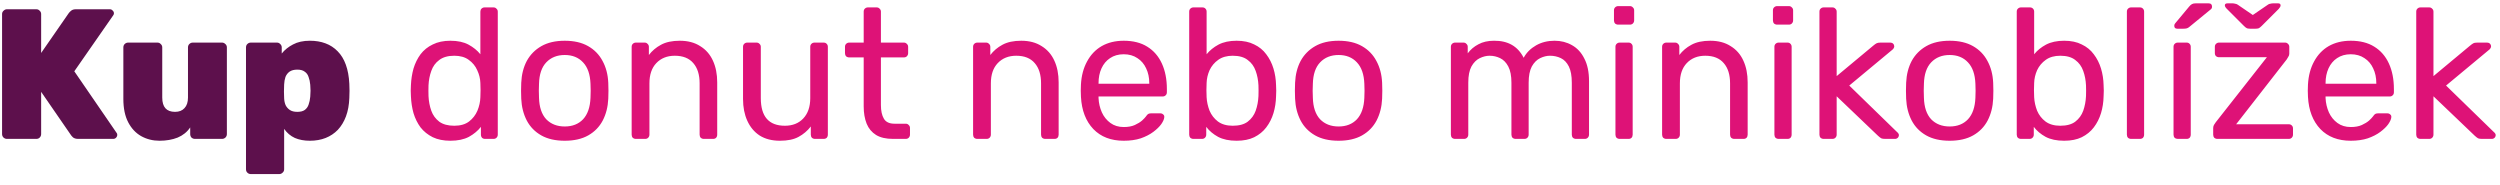 <svg width="216" height="16" viewBox="0 0 216 16" fill="none" xmlns="http://www.w3.org/2000/svg">
<path d="M0.596 12C0.489 12 0.393 11.963 0.307 11.888C0.222 11.803 0.179 11.701 0.179 11.584V1.216C0.179 1.099 0.222 1.003 0.307 0.928C0.393 0.843 0.489 0.8 0.596 0.8H3.139C3.257 0.8 3.353 0.843 3.428 0.928C3.513 1.003 3.555 1.099 3.555 1.216V4.576L5.939 1.136C5.993 1.061 6.067 0.987 6.163 0.912C6.26 0.837 6.393 0.8 6.564 0.8H9.492C9.588 0.8 9.668 0.837 9.732 0.912C9.806 0.976 9.844 1.056 9.844 1.152C9.844 1.216 9.822 1.275 9.78 1.328L6.42 6.16L10.068 11.472C10.11 11.515 10.132 11.573 10.132 11.648C10.132 11.744 10.094 11.829 10.02 11.904C9.956 11.968 9.876 12 9.78 12H6.755C6.553 12 6.398 11.952 6.292 11.856C6.196 11.76 6.137 11.691 6.115 11.648L3.555 7.936V11.584C3.555 11.701 3.513 11.803 3.428 11.888C3.353 11.963 3.257 12 3.139 12H0.596ZM13.778 12.16C13.202 12.16 12.674 12.027 12.194 11.76C11.725 11.493 11.352 11.093 11.074 10.56C10.797 10.027 10.658 9.355 10.658 8.544V4.096C10.658 3.979 10.696 3.883 10.77 3.808C10.856 3.723 10.957 3.68 11.074 3.68H13.602C13.72 3.68 13.816 3.723 13.89 3.808C13.976 3.883 14.018 3.979 14.018 4.096V8.432C14.018 9.253 14.386 9.664 15.122 9.664C15.474 9.664 15.746 9.557 15.938 9.344C16.141 9.131 16.242 8.827 16.242 8.432V4.096C16.242 3.979 16.28 3.883 16.354 3.808C16.44 3.723 16.541 3.68 16.658 3.68H19.186C19.293 3.68 19.389 3.723 19.474 3.808C19.56 3.883 19.602 3.979 19.602 4.096V11.584C19.602 11.701 19.56 11.803 19.474 11.888C19.389 11.963 19.293 12 19.186 12H16.85C16.733 12 16.632 11.963 16.546 11.888C16.472 11.803 16.434 11.701 16.434 11.584V11.008C16.168 11.403 15.805 11.696 15.346 11.888C14.888 12.069 14.365 12.16 13.778 12.16ZM21.67 15.04C21.552 15.04 21.451 14.997 21.366 14.912C21.291 14.837 21.254 14.741 21.254 14.624V4.096C21.254 3.979 21.291 3.883 21.366 3.808C21.451 3.723 21.552 3.68 21.67 3.68H23.926C24.043 3.68 24.139 3.723 24.214 3.808C24.299 3.883 24.342 3.979 24.342 4.096V4.624C24.598 4.304 24.923 4.043 25.318 3.84C25.712 3.627 26.198 3.52 26.774 3.52C27.275 3.52 27.723 3.595 28.118 3.744C28.523 3.893 28.875 4.123 29.174 4.432C29.473 4.731 29.707 5.115 29.878 5.584C30.049 6.053 30.15 6.603 30.182 7.232C30.192 7.456 30.198 7.659 30.198 7.84C30.198 8.021 30.192 8.229 30.182 8.464C30.16 9.061 30.064 9.589 29.894 10.048C29.723 10.507 29.488 10.896 29.19 11.216C28.891 11.525 28.539 11.76 28.134 11.92C27.729 12.08 27.275 12.16 26.774 12.16C26.283 12.16 25.851 12.08 25.478 11.92C25.105 11.749 24.795 11.488 24.55 11.136V14.624C24.55 14.741 24.507 14.837 24.422 14.912C24.337 14.997 24.241 15.04 24.134 15.04H21.67ZM25.686 9.664C25.963 9.664 26.177 9.611 26.326 9.504C26.486 9.387 26.598 9.232 26.662 9.04C26.736 8.837 26.785 8.608 26.806 8.352C26.838 8.011 26.838 7.669 26.806 7.328C26.785 7.072 26.736 6.848 26.662 6.656C26.598 6.453 26.486 6.299 26.326 6.192C26.177 6.075 25.963 6.016 25.686 6.016C25.409 6.016 25.184 6.075 25.014 6.192C24.854 6.309 24.736 6.464 24.662 6.656C24.598 6.848 24.561 7.061 24.55 7.296C24.539 7.52 24.534 7.723 24.534 7.904C24.534 8.075 24.539 8.272 24.55 8.496C24.561 8.72 24.603 8.917 24.678 9.088C24.763 9.259 24.886 9.397 25.046 9.504C25.206 9.611 25.419 9.664 25.686 9.664Z" fill="#5D104C"/>
<path d="M38.911 12.16C38.325 12.16 37.818 12.059 37.392 11.856C36.965 11.643 36.613 11.36 36.336 11.008C36.069 10.645 35.866 10.235 35.727 9.776C35.599 9.317 35.525 8.832 35.504 8.32C35.493 8.149 35.487 7.989 35.487 7.84C35.487 7.691 35.493 7.531 35.504 7.36C35.525 6.859 35.599 6.379 35.727 5.92C35.866 5.461 36.069 5.051 36.336 4.688C36.613 4.325 36.965 4.043 37.392 3.84C37.818 3.627 38.325 3.52 38.911 3.52C39.541 3.52 40.063 3.632 40.48 3.856C40.895 4.08 41.237 4.357 41.504 4.688V1.008C41.504 0.901 41.535 0.816 41.599 0.752C41.674 0.677 41.765 0.64 41.871 0.64H42.639C42.746 0.64 42.831 0.677 42.895 0.752C42.97 0.816 43.008 0.901 43.008 1.008V11.632C43.008 11.739 42.97 11.829 42.895 11.904C42.831 11.968 42.746 12 42.639 12H41.919C41.802 12 41.712 11.968 41.648 11.904C41.584 11.829 41.551 11.739 41.551 11.632V10.96C41.285 11.301 40.938 11.589 40.511 11.824C40.085 12.048 39.551 12.16 38.911 12.16ZM39.248 10.864C39.781 10.864 40.208 10.741 40.528 10.496C40.847 10.251 41.087 9.941 41.248 9.568C41.407 9.184 41.493 8.795 41.504 8.4C41.514 8.229 41.52 8.027 41.52 7.792C41.52 7.547 41.514 7.339 41.504 7.168C41.493 6.795 41.402 6.427 41.231 6.064C41.072 5.701 40.826 5.403 40.495 5.168C40.175 4.933 39.76 4.816 39.248 4.816C38.703 4.816 38.272 4.939 37.952 5.184C37.632 5.419 37.402 5.733 37.264 6.128C37.125 6.512 37.045 6.928 37.023 7.376C37.013 7.685 37.013 7.995 37.023 8.304C37.045 8.752 37.125 9.173 37.264 9.568C37.402 9.952 37.632 10.267 37.952 10.512C38.272 10.747 38.703 10.864 39.248 10.864ZM48.795 12.16C47.984 12.16 47.307 12.005 46.763 11.696C46.219 11.387 45.803 10.96 45.515 10.416C45.227 9.861 45.067 9.232 45.035 8.528C45.025 8.347 45.019 8.117 45.019 7.84C45.019 7.552 45.025 7.323 45.035 7.152C45.067 6.437 45.227 5.808 45.515 5.264C45.814 4.72 46.235 4.293 46.779 3.984C47.323 3.675 47.995 3.52 48.795 3.52C49.595 3.52 50.267 3.675 50.811 3.984C51.355 4.293 51.771 4.72 52.059 5.264C52.358 5.808 52.523 6.437 52.555 7.152C52.566 7.323 52.571 7.552 52.571 7.84C52.571 8.117 52.566 8.347 52.555 8.528C52.523 9.232 52.363 9.861 52.075 10.416C51.787 10.96 51.371 11.387 50.827 11.696C50.283 12.005 49.606 12.16 48.795 12.16ZM48.795 10.928C49.456 10.928 49.984 10.72 50.379 10.304C50.774 9.877 50.987 9.259 51.019 8.448C51.03 8.288 51.035 8.085 51.035 7.84C51.035 7.595 51.03 7.392 51.019 7.232C50.987 6.421 50.774 5.808 50.379 5.392C49.984 4.965 49.456 4.752 48.795 4.752C48.134 4.752 47.6 4.965 47.195 5.392C46.8 5.808 46.593 6.421 46.571 7.232C46.56 7.392 46.555 7.595 46.555 7.84C46.555 8.085 46.56 8.288 46.571 8.448C46.593 9.259 46.8 9.877 47.195 10.304C47.6 10.72 48.134 10.928 48.795 10.928ZM54.943 12C54.836 12 54.745 11.968 54.671 11.904C54.607 11.829 54.575 11.739 54.575 11.632V4.048C54.575 3.941 54.607 3.856 54.671 3.792C54.745 3.717 54.836 3.68 54.943 3.68H55.695C55.801 3.68 55.887 3.717 55.951 3.792C56.025 3.856 56.063 3.941 56.063 4.048V4.752C56.34 4.389 56.687 4.096 57.103 3.872C57.529 3.637 58.073 3.52 58.735 3.52C59.428 3.52 60.015 3.675 60.495 3.984C60.985 4.283 61.353 4.704 61.599 5.248C61.844 5.781 61.967 6.405 61.967 7.12V11.632C61.967 11.739 61.935 11.829 61.871 11.904C61.807 11.968 61.721 12 61.615 12H60.815C60.708 12 60.617 11.968 60.543 11.904C60.479 11.829 60.447 11.739 60.447 11.632V7.2C60.447 6.453 60.265 5.872 59.903 5.456C59.54 5.029 59.007 4.816 58.303 4.816C57.641 4.816 57.108 5.029 56.703 5.456C56.308 5.872 56.111 6.453 56.111 7.2V11.632C56.111 11.739 56.073 11.829 55.999 11.904C55.935 11.968 55.849 12 55.743 12H54.943ZM67.382 12.16C66.699 12.16 66.118 12.011 65.638 11.712C65.168 11.403 64.811 10.976 64.566 10.432C64.32 9.888 64.198 9.264 64.198 8.56V4.048C64.198 3.941 64.23 3.856 64.294 3.792C64.368 3.717 64.459 3.68 64.566 3.68H65.366C65.472 3.68 65.558 3.717 65.622 3.792C65.696 3.856 65.734 3.941 65.734 4.048V8.48C65.734 10.069 66.427 10.864 67.814 10.864C68.475 10.864 69.003 10.656 69.398 10.24C69.803 9.813 70.006 9.227 70.006 8.48V4.048C70.006 3.941 70.038 3.856 70.102 3.792C70.176 3.717 70.267 3.68 70.374 3.68H71.158C71.275 3.68 71.366 3.717 71.43 3.792C71.494 3.856 71.526 3.941 71.526 4.048V11.632C71.526 11.739 71.494 11.829 71.43 11.904C71.366 11.968 71.275 12 71.158 12H70.422C70.315 12 70.224 11.968 70.15 11.904C70.086 11.829 70.054 11.739 70.054 11.632V10.928C69.766 11.301 69.414 11.6 68.998 11.824C68.592 12.048 68.054 12.16 67.382 12.16ZM77.151 12C76.553 12 76.068 11.888 75.695 11.664C75.321 11.429 75.049 11.104 74.879 10.688C74.708 10.261 74.623 9.76 74.623 9.184V4.96H73.375C73.268 4.96 73.177 4.928 73.103 4.864C73.039 4.789 73.007 4.699 73.007 4.592V4.048C73.007 3.941 73.039 3.856 73.103 3.792C73.177 3.717 73.268 3.68 73.375 3.68H74.623V1.008C74.623 0.901 74.655 0.816 74.719 0.752C74.793 0.677 74.884 0.64 74.991 0.64H75.743C75.849 0.64 75.935 0.677 75.999 0.752C76.073 0.816 76.111 0.901 76.111 1.008V3.68H78.095C78.201 3.68 78.287 3.717 78.351 3.792C78.425 3.856 78.463 3.941 78.463 4.048V4.592C78.463 4.699 78.425 4.789 78.351 4.864C78.287 4.928 78.201 4.96 78.095 4.96H76.111V9.072C76.111 9.573 76.196 9.968 76.367 10.256C76.537 10.544 76.841 10.688 77.279 10.688H78.255C78.361 10.688 78.447 10.725 78.511 10.8C78.585 10.864 78.623 10.949 78.623 11.056V11.632C78.623 11.739 78.585 11.829 78.511 11.904C78.447 11.968 78.361 12 78.255 12H77.151ZM84.443 12C84.336 12 84.245 11.968 84.171 11.904C84.107 11.829 84.075 11.739 84.075 11.632V4.048C84.075 3.941 84.107 3.856 84.171 3.792C84.245 3.717 84.336 3.68 84.443 3.68H85.195C85.301 3.68 85.387 3.717 85.451 3.792C85.525 3.856 85.563 3.941 85.563 4.048V4.752C85.84 4.389 86.187 4.096 86.603 3.872C87.029 3.637 87.573 3.52 88.235 3.52C88.928 3.52 89.515 3.675 89.995 3.984C90.485 4.283 90.853 4.704 91.099 5.248C91.344 5.781 91.467 6.405 91.467 7.12V11.632C91.467 11.739 91.435 11.829 91.371 11.904C91.307 11.968 91.221 12 91.115 12H90.315C90.208 12 90.117 11.968 90.043 11.904C89.979 11.829 89.947 11.739 89.947 11.632V7.2C89.947 6.453 89.765 5.872 89.403 5.456C89.04 5.029 88.507 4.816 87.803 4.816C87.141 4.816 86.608 5.029 86.203 5.456C85.808 5.872 85.611 6.453 85.611 7.2V11.632C85.611 11.739 85.573 11.829 85.499 11.904C85.435 11.968 85.349 12 85.243 12H84.443ZM97.09 12.16C95.991 12.16 95.116 11.824 94.466 11.152C93.815 10.469 93.458 9.541 93.394 8.368C93.383 8.229 93.378 8.053 93.378 7.84C93.378 7.616 93.383 7.435 93.394 7.296C93.436 6.539 93.612 5.877 93.922 5.312C94.231 4.736 94.652 4.293 95.186 3.984C95.73 3.675 96.364 3.52 97.09 3.52C97.9 3.52 98.578 3.691 99.122 4.032C99.676 4.373 100.098 4.859 100.386 5.488C100.674 6.117 100.818 6.853 100.818 7.696V7.968C100.818 8.085 100.78 8.176 100.706 8.24C100.642 8.304 100.556 8.336 100.45 8.336H94.914C94.914 8.347 94.914 8.368 94.914 8.4C94.914 8.432 94.914 8.459 94.914 8.48C94.935 8.917 95.031 9.328 95.202 9.712C95.372 10.085 95.618 10.389 95.938 10.624C96.258 10.859 96.642 10.976 97.09 10.976C97.474 10.976 97.794 10.917 98.05 10.8C98.306 10.683 98.514 10.555 98.674 10.416C98.834 10.267 98.94 10.155 98.994 10.08C99.09 9.941 99.164 9.861 99.218 9.84C99.271 9.808 99.356 9.792 99.474 9.792H100.242C100.348 9.792 100.434 9.824 100.498 9.888C100.572 9.941 100.604 10.021 100.594 10.128C100.583 10.288 100.498 10.485 100.338 10.72C100.178 10.944 99.948 11.168 99.65 11.392C99.351 11.616 98.988 11.803 98.562 11.952C98.135 12.091 97.644 12.16 97.09 12.16ZM94.914 7.232H99.298V7.184C99.298 6.704 99.207 6.277 99.026 5.904C98.855 5.531 98.604 5.237 98.274 5.024C97.943 4.8 97.548 4.688 97.09 4.688C96.631 4.688 96.236 4.8 95.906 5.024C95.586 5.237 95.34 5.531 95.17 5.904C94.999 6.277 94.914 6.704 94.914 7.184V7.232ZM106.843 12.16C106.203 12.16 105.67 12.048 105.243 11.824C104.816 11.589 104.475 11.301 104.219 10.96V11.632C104.219 11.739 104.182 11.829 104.107 11.904C104.043 11.968 103.958 12 103.851 12H103.115C103.008 12 102.918 11.968 102.843 11.904C102.779 11.829 102.747 11.739 102.747 11.632V1.008C102.747 0.901 102.779 0.816 102.843 0.752C102.918 0.677 103.008 0.64 103.115 0.64H103.883C104 0.64 104.091 0.677 104.155 0.752C104.219 0.816 104.251 0.901 104.251 1.008V4.688C104.518 4.357 104.859 4.08 105.275 3.856C105.702 3.632 106.224 3.52 106.843 3.52C107.44 3.52 107.947 3.627 108.363 3.84C108.79 4.043 109.136 4.325 109.403 4.688C109.68 5.051 109.888 5.461 110.027 5.92C110.166 6.379 110.24 6.859 110.251 7.36C110.262 7.531 110.267 7.691 110.267 7.84C110.267 7.989 110.262 8.149 110.251 8.32C110.24 8.832 110.166 9.317 110.027 9.776C109.888 10.235 109.68 10.645 109.403 11.008C109.136 11.36 108.79 11.643 108.363 11.856C107.947 12.059 107.44 12.16 106.843 12.16ZM106.507 10.864C107.062 10.864 107.494 10.747 107.803 10.512C108.123 10.267 108.352 9.952 108.491 9.568C108.63 9.173 108.71 8.752 108.731 8.304C108.742 7.995 108.742 7.685 108.731 7.376C108.71 6.928 108.63 6.512 108.491 6.128C108.352 5.733 108.123 5.419 107.803 5.184C107.494 4.939 107.062 4.816 106.507 4.816C106.006 4.816 105.59 4.933 105.259 5.168C104.928 5.403 104.678 5.701 104.507 6.064C104.347 6.427 104.262 6.795 104.251 7.168C104.24 7.339 104.235 7.547 104.235 7.792C104.235 8.027 104.24 8.229 104.251 8.4C104.272 8.795 104.358 9.184 104.507 9.568C104.667 9.941 104.907 10.251 105.227 10.496C105.558 10.741 105.984 10.864 106.507 10.864ZM115.655 12.16C114.844 12.16 114.167 12.005 113.623 11.696C113.079 11.387 112.663 10.96 112.375 10.416C112.087 9.861 111.927 9.232 111.895 8.528C111.884 8.347 111.879 8.117 111.879 7.84C111.879 7.552 111.884 7.323 111.895 7.152C111.927 6.437 112.087 5.808 112.375 5.264C112.673 4.72 113.095 4.293 113.639 3.984C114.183 3.675 114.855 3.52 115.655 3.52C116.455 3.52 117.127 3.675 117.671 3.984C118.215 4.293 118.631 4.72 118.919 5.264C119.217 5.808 119.383 6.437 119.415 7.152C119.425 7.323 119.431 7.552 119.431 7.84C119.431 8.117 119.425 8.347 119.415 8.528C119.383 9.232 119.223 9.861 118.935 10.416C118.647 10.96 118.231 11.387 117.687 11.696C117.143 12.005 116.465 12.16 115.655 12.16ZM115.655 10.928C116.316 10.928 116.844 10.72 117.239 10.304C117.633 9.877 117.847 9.259 117.879 8.448C117.889 8.288 117.895 8.085 117.895 7.84C117.895 7.595 117.889 7.392 117.879 7.232C117.847 6.421 117.633 5.808 117.239 5.392C116.844 4.965 116.316 4.752 115.655 4.752C114.993 4.752 114.46 4.965 114.055 5.392C113.66 5.808 113.452 6.421 113.431 7.232C113.42 7.392 113.414 7.595 113.414 7.84C113.414 8.085 113.42 8.288 113.431 8.448C113.452 9.259 113.66 9.877 114.055 10.304C114.46 10.72 114.993 10.928 115.655 10.928ZM125.724 12C125.617 12 125.527 11.968 125.452 11.904C125.388 11.829 125.356 11.739 125.356 11.632V4.048C125.356 3.941 125.388 3.856 125.452 3.792C125.527 3.717 125.617 3.68 125.724 3.68H126.444C126.551 3.68 126.636 3.717 126.7 3.792C126.775 3.856 126.812 3.941 126.812 4.048V4.608C127.057 4.277 127.367 4.016 127.74 3.824C128.113 3.621 128.561 3.52 129.084 3.52C130.289 3.509 131.143 4 131.644 4.992C131.889 4.544 132.247 4.187 132.716 3.92C133.185 3.653 133.719 3.52 134.316 3.52C134.871 3.52 135.372 3.648 135.82 3.904C136.279 4.16 136.636 4.549 136.892 5.072C137.159 5.584 137.292 6.229 137.292 7.008V11.632C137.292 11.739 137.255 11.829 137.18 11.904C137.116 11.968 137.031 12 136.924 12H136.172C136.065 12 135.975 11.968 135.9 11.904C135.836 11.829 135.804 11.739 135.804 11.632V7.152C135.804 6.555 135.719 6.085 135.548 5.744C135.377 5.403 135.148 5.163 134.86 5.024C134.572 4.885 134.257 4.816 133.916 4.816C133.639 4.816 133.356 4.885 133.068 5.024C132.78 5.163 132.54 5.403 132.348 5.744C132.167 6.085 132.076 6.555 132.076 7.152V11.632C132.076 11.739 132.039 11.829 131.964 11.904C131.9 11.968 131.815 12 131.708 12H130.956C130.849 12 130.759 11.968 130.684 11.904C130.62 11.829 130.588 11.739 130.588 11.632V7.152C130.588 6.555 130.497 6.085 130.316 5.744C130.135 5.403 129.9 5.163 129.612 5.024C129.324 4.885 129.02 4.816 128.7 4.816C128.423 4.816 128.14 4.885 127.852 5.024C127.564 5.163 127.324 5.403 127.132 5.744C126.951 6.085 126.86 6.549 126.86 7.136V11.632C126.86 11.739 126.823 11.829 126.748 11.904C126.684 11.968 126.599 12 126.492 12H125.724ZM139.943 12C139.836 12 139.745 11.968 139.671 11.904C139.607 11.829 139.575 11.739 139.575 11.632V4.048C139.575 3.941 139.607 3.856 139.671 3.792C139.745 3.717 139.836 3.68 139.943 3.68H140.711C140.817 3.68 140.903 3.717 140.967 3.792C141.031 3.856 141.063 3.941 141.063 4.048V11.632C141.063 11.739 141.031 11.829 140.967 11.904C140.903 11.968 140.817 12 140.711 12H139.943ZM139.815 2.128C139.708 2.128 139.617 2.096 139.543 2.032C139.479 1.957 139.447 1.867 139.447 1.76V0.896C139.447 0.789 139.479 0.704 139.543 0.64C139.617 0.565 139.708 0.528 139.815 0.528H140.823C140.929 0.528 141.015 0.565 141.079 0.64C141.153 0.704 141.191 0.789 141.191 0.896V1.76C141.191 1.867 141.153 1.957 141.079 2.032C141.015 2.096 140.929 2.128 140.823 2.128H139.815ZM143.974 12C143.867 12 143.777 11.968 143.702 11.904C143.638 11.829 143.606 11.739 143.606 11.632V4.048C143.606 3.941 143.638 3.856 143.702 3.792C143.777 3.717 143.867 3.68 143.974 3.68H144.726C144.833 3.68 144.918 3.717 144.982 3.792C145.057 3.856 145.094 3.941 145.094 4.048V4.752C145.371 4.389 145.718 4.096 146.134 3.872C146.561 3.637 147.105 3.52 147.766 3.52C148.459 3.52 149.046 3.675 149.526 3.984C150.017 4.283 150.385 4.704 150.63 5.248C150.875 5.781 150.998 6.405 150.998 7.12V11.632C150.998 11.739 150.966 11.829 150.902 11.904C150.838 11.968 150.753 12 150.646 12H149.846C149.739 12 149.649 11.968 149.574 11.904C149.51 11.829 149.478 11.739 149.478 11.632V7.2C149.478 6.453 149.297 5.872 148.934 5.456C148.571 5.029 148.038 4.816 147.334 4.816C146.673 4.816 146.139 5.029 145.734 5.456C145.339 5.872 145.142 6.453 145.142 7.2V11.632C145.142 11.739 145.105 11.829 145.03 11.904C144.966 11.968 144.881 12 144.774 12H143.974ZM153.677 12C153.57 12 153.48 11.968 153.405 11.904C153.341 11.829 153.309 11.739 153.309 11.632V4.048C153.309 3.941 153.341 3.856 153.405 3.792C153.48 3.717 153.57 3.68 153.677 3.68H154.445C154.552 3.68 154.637 3.717 154.701 3.792C154.765 3.856 154.797 3.941 154.797 4.048V11.632C154.797 11.739 154.765 11.829 154.701 11.904C154.637 11.968 154.552 12 154.445 12H153.677ZM153.549 2.128C153.442 2.128 153.352 2.096 153.277 2.032C153.213 1.957 153.181 1.867 153.181 1.76V0.896C153.181 0.789 153.213 0.704 153.277 0.64C153.352 0.565 153.442 0.528 153.549 0.528H154.557C154.664 0.528 154.749 0.565 154.813 0.64C154.888 0.704 154.925 0.789 154.925 0.896V1.76C154.925 1.867 154.888 1.957 154.813 2.032C154.749 2.096 154.664 2.128 154.557 2.128H153.549ZM157.568 12C157.461 12 157.371 11.968 157.296 11.904C157.232 11.829 157.2 11.739 157.2 11.632V1.008C157.2 0.901 157.232 0.816 157.296 0.752C157.371 0.677 157.461 0.64 157.568 0.64H158.32C158.427 0.64 158.512 0.677 158.576 0.752C158.651 0.816 158.688 0.901 158.688 1.008V6.576L161.84 3.952C161.968 3.845 162.064 3.776 162.128 3.744C162.203 3.701 162.32 3.68 162.48 3.68H163.328C163.424 3.68 163.504 3.712 163.568 3.776C163.632 3.84 163.664 3.92 163.664 4.016C163.664 4.059 163.648 4.107 163.616 4.16C163.595 4.213 163.547 4.267 163.472 4.32L159.776 7.392L163.872 11.376C164 11.483 164.064 11.579 164.064 11.664C164.064 11.76 164.032 11.84 163.968 11.904C163.904 11.968 163.824 12 163.728 12H162.896C162.736 12 162.619 11.984 162.544 11.952C162.469 11.909 162.373 11.835 162.256 11.728L158.688 8.32V11.632C158.688 11.739 158.651 11.829 158.576 11.904C158.512 11.968 158.427 12 158.32 12H157.568ZM168.451 12.16C167.641 12.16 166.963 12.005 166.419 11.696C165.875 11.387 165.459 10.96 165.171 10.416C164.883 9.861 164.723 9.232 164.691 8.528C164.681 8.347 164.675 8.117 164.675 7.84C164.675 7.552 164.681 7.323 164.691 7.152C164.723 6.437 164.883 5.808 165.171 5.264C165.47 4.72 165.891 4.293 166.435 3.984C166.979 3.675 167.651 3.52 168.451 3.52C169.251 3.52 169.923 3.675 170.467 3.984C171.011 4.293 171.427 4.72 171.715 5.264C172.014 5.808 172.179 6.437 172.211 7.152C172.222 7.323 172.227 7.552 172.227 7.84C172.227 8.117 172.222 8.347 172.211 8.528C172.179 9.232 172.019 9.861 171.731 10.416C171.443 10.96 171.027 11.387 170.483 11.696C169.939 12.005 169.262 12.16 168.451 12.16ZM168.451 10.928C169.113 10.928 169.641 10.72 170.035 10.304C170.43 9.877 170.643 9.259 170.675 8.448C170.686 8.288 170.691 8.085 170.691 7.84C170.691 7.595 170.686 7.392 170.675 7.232C170.643 6.421 170.43 5.808 170.035 5.392C169.641 4.965 169.113 4.752 168.451 4.752C167.79 4.752 167.257 4.965 166.851 5.392C166.457 5.808 166.249 6.421 166.227 7.232C166.217 7.392 166.211 7.595 166.211 7.84C166.211 8.085 166.217 8.288 166.227 8.448C166.249 9.259 166.457 9.877 166.851 10.304C167.257 10.72 167.79 10.928 168.451 10.928ZM178.343 12.16C177.703 12.16 177.17 12.048 176.743 11.824C176.316 11.589 175.975 11.301 175.719 10.96V11.632C175.719 11.739 175.682 11.829 175.607 11.904C175.543 11.968 175.458 12 175.351 12H174.615C174.508 12 174.418 11.968 174.343 11.904C174.279 11.829 174.247 11.739 174.247 11.632V1.008C174.247 0.901 174.279 0.816 174.343 0.752C174.418 0.677 174.508 0.64 174.615 0.64H175.383C175.5 0.64 175.591 0.677 175.655 0.752C175.719 0.816 175.751 0.901 175.751 1.008V4.688C176.018 4.357 176.359 4.08 176.775 3.856C177.202 3.632 177.724 3.52 178.343 3.52C178.94 3.52 179.447 3.627 179.863 3.84C180.29 4.043 180.636 4.325 180.903 4.688C181.18 5.051 181.388 5.461 181.527 5.92C181.666 6.379 181.74 6.859 181.751 7.36C181.762 7.531 181.767 7.691 181.767 7.84C181.767 7.989 181.762 8.149 181.751 8.32C181.74 8.832 181.666 9.317 181.527 9.776C181.388 10.235 181.18 10.645 180.903 11.008C180.636 11.36 180.29 11.643 179.863 11.856C179.447 12.059 178.94 12.16 178.343 12.16ZM178.007 10.864C178.562 10.864 178.994 10.747 179.303 10.512C179.623 10.267 179.852 9.952 179.991 9.568C180.13 9.173 180.21 8.752 180.231 8.304C180.242 7.995 180.242 7.685 180.231 7.376C180.21 6.928 180.13 6.512 179.991 6.128C179.852 5.733 179.623 5.419 179.303 5.184C178.994 4.939 178.562 4.816 178.007 4.816C177.506 4.816 177.09 4.933 176.759 5.168C176.428 5.403 176.178 5.701 176.007 6.064C175.847 6.427 175.762 6.795 175.751 7.168C175.74 7.339 175.735 7.547 175.735 7.792C175.735 8.027 175.74 8.229 175.751 8.4C175.772 8.795 175.858 9.184 176.007 9.568C176.167 9.941 176.407 10.251 176.727 10.496C177.058 10.741 177.484 10.864 178.007 10.864ZM184.131 12C184.024 12 183.933 11.968 183.859 11.904C183.795 11.829 183.763 11.739 183.763 11.632V1.008C183.763 0.901 183.795 0.816 183.859 0.752C183.933 0.677 184.024 0.64 184.131 0.64H184.883C185 0.64 185.091 0.677 185.155 0.752C185.219 0.816 185.251 0.901 185.251 1.008V11.632C185.251 11.739 185.219 11.829 185.155 11.904C185.091 11.968 185 12 184.883 12H184.131ZM188.161 12C188.055 12 187.964 11.968 187.889 11.904C187.825 11.829 187.793 11.739 187.793 11.632V4.048C187.793 3.941 187.825 3.856 187.889 3.792C187.964 3.717 188.055 3.68 188.161 3.68H188.929C189.036 3.68 189.121 3.717 189.185 3.792C189.249 3.856 189.281 3.941 189.281 4.048V11.632C189.281 11.739 189.249 11.829 189.185 11.904C189.121 11.968 189.036 12 188.929 12H188.161ZM188.113 2.48C187.943 2.48 187.857 2.395 187.857 2.224C187.857 2.139 187.884 2.069 187.937 2.016L189.137 0.576C189.233 0.459 189.319 0.384 189.393 0.352C189.468 0.309 189.58 0.288 189.729 0.288H190.817C191.02 0.288 191.121 0.389 191.121 0.592C191.121 0.667 191.095 0.731 191.041 0.784L189.185 2.304C189.1 2.379 189.02 2.427 188.945 2.448C188.871 2.469 188.775 2.48 188.657 2.48H188.113ZM191.587 12C191.48 12 191.389 11.968 191.315 11.904C191.251 11.829 191.219 11.739 191.219 11.632V11.072C191.219 10.976 191.24 10.885 191.283 10.8C191.336 10.715 191.389 10.635 191.443 10.56L195.859 4.944H191.731C191.624 4.944 191.533 4.912 191.459 4.848C191.395 4.784 191.363 4.693 191.363 4.576V4.048C191.363 3.941 191.395 3.856 191.459 3.792C191.533 3.717 191.624 3.68 191.731 3.68H197.427C197.533 3.68 197.619 3.717 197.683 3.792C197.757 3.856 197.795 3.941 197.795 4.048V4.64C197.795 4.736 197.768 4.821 197.715 4.896C197.672 4.971 197.624 5.051 197.571 5.136L193.203 10.736H197.747C197.853 10.736 197.939 10.768 198.003 10.832C198.077 10.896 198.115 10.987 198.115 11.104V11.632C198.115 11.739 198.077 11.829 198.003 11.904C197.939 11.968 197.853 12 197.747 12H191.587ZM194.403 2.48C194.317 2.48 194.232 2.469 194.147 2.448C194.072 2.416 193.981 2.347 193.875 2.24L192.403 0.768C192.285 0.651 192.227 0.549 192.227 0.464C192.227 0.347 192.307 0.288 192.467 0.288H192.883C192.957 0.288 193.032 0.299 193.107 0.32C193.192 0.331 193.267 0.357 193.331 0.4L194.643 1.296L195.955 0.4C196.008 0.357 196.077 0.331 196.163 0.32C196.248 0.299 196.328 0.288 196.403 0.288H196.819C196.968 0.288 197.043 0.347 197.043 0.464C197.043 0.549 196.989 0.651 196.883 0.768L195.411 2.24C195.304 2.347 195.213 2.416 195.139 2.448C195.064 2.469 194.979 2.48 194.883 2.48H194.403ZM203.105 12.16C202.007 12.16 201.132 11.824 200.481 11.152C199.831 10.469 199.473 9.541 199.409 8.368C199.399 8.229 199.393 8.053 199.393 7.84C199.393 7.616 199.399 7.435 199.409 7.296C199.452 6.539 199.628 5.877 199.937 5.312C200.247 4.736 200.668 4.293 201.201 3.984C201.745 3.675 202.38 3.52 203.105 3.52C203.916 3.52 204.593 3.691 205.137 4.032C205.692 4.373 206.113 4.859 206.401 5.488C206.689 6.117 206.833 6.853 206.833 7.696V7.968C206.833 8.085 206.796 8.176 206.721 8.24C206.657 8.304 206.572 8.336 206.465 8.336H200.929C200.929 8.347 200.929 8.368 200.929 8.4C200.929 8.432 200.929 8.459 200.929 8.48C200.951 8.917 201.047 9.328 201.217 9.712C201.388 10.085 201.633 10.389 201.953 10.624C202.273 10.859 202.657 10.976 203.105 10.976C203.489 10.976 203.809 10.917 204.065 10.8C204.321 10.683 204.529 10.555 204.689 10.416C204.849 10.267 204.956 10.155 205.009 10.08C205.105 9.941 205.18 9.861 205.233 9.84C205.287 9.808 205.372 9.792 205.489 9.792H206.257C206.364 9.792 206.449 9.824 206.513 9.888C206.588 9.941 206.62 10.021 206.609 10.128C206.599 10.288 206.513 10.485 206.353 10.72C206.193 10.944 205.964 11.168 205.665 11.392C205.367 11.616 205.004 11.803 204.577 11.952C204.151 12.091 203.66 12.16 203.105 12.16ZM200.929 7.232H205.313V7.184C205.313 6.704 205.223 6.277 205.041 5.904C204.871 5.531 204.62 5.237 204.289 5.024C203.959 4.8 203.564 4.688 203.105 4.688C202.647 4.688 202.252 4.8 201.921 5.024C201.601 5.237 201.356 5.531 201.185 5.904C201.015 6.277 200.929 6.704 200.929 7.184V7.232ZM209.131 12C209.024 12 208.933 11.968 208.859 11.904C208.795 11.829 208.763 11.739 208.763 11.632V1.008C208.763 0.901 208.795 0.816 208.859 0.752C208.933 0.677 209.024 0.64 209.131 0.64H209.883C209.989 0.64 210.075 0.677 210.139 0.752C210.213 0.816 210.251 0.901 210.251 1.008V6.576L213.403 3.952C213.531 3.845 213.627 3.776 213.691 3.744C213.765 3.701 213.883 3.68 214.043 3.68H214.891C214.987 3.68 215.067 3.712 215.131 3.776C215.195 3.84 215.227 3.92 215.227 4.016C215.227 4.059 215.211 4.107 215.179 4.16C215.157 4.213 215.109 4.267 215.035 4.32L211.339 7.392L215.435 11.376C215.563 11.483 215.627 11.579 215.627 11.664C215.627 11.76 215.595 11.84 215.531 11.904C215.467 11.968 215.387 12 215.291 12H214.459C214.299 12 214.181 11.984 214.107 11.952C214.032 11.909 213.936 11.835 213.819 11.728L210.251 8.32V11.632C210.251 11.739 210.213 11.829 210.139 11.904C210.075 11.968 209.989 12 209.883 12H209.131Z" fill="#DE1277"/>
</svg>
